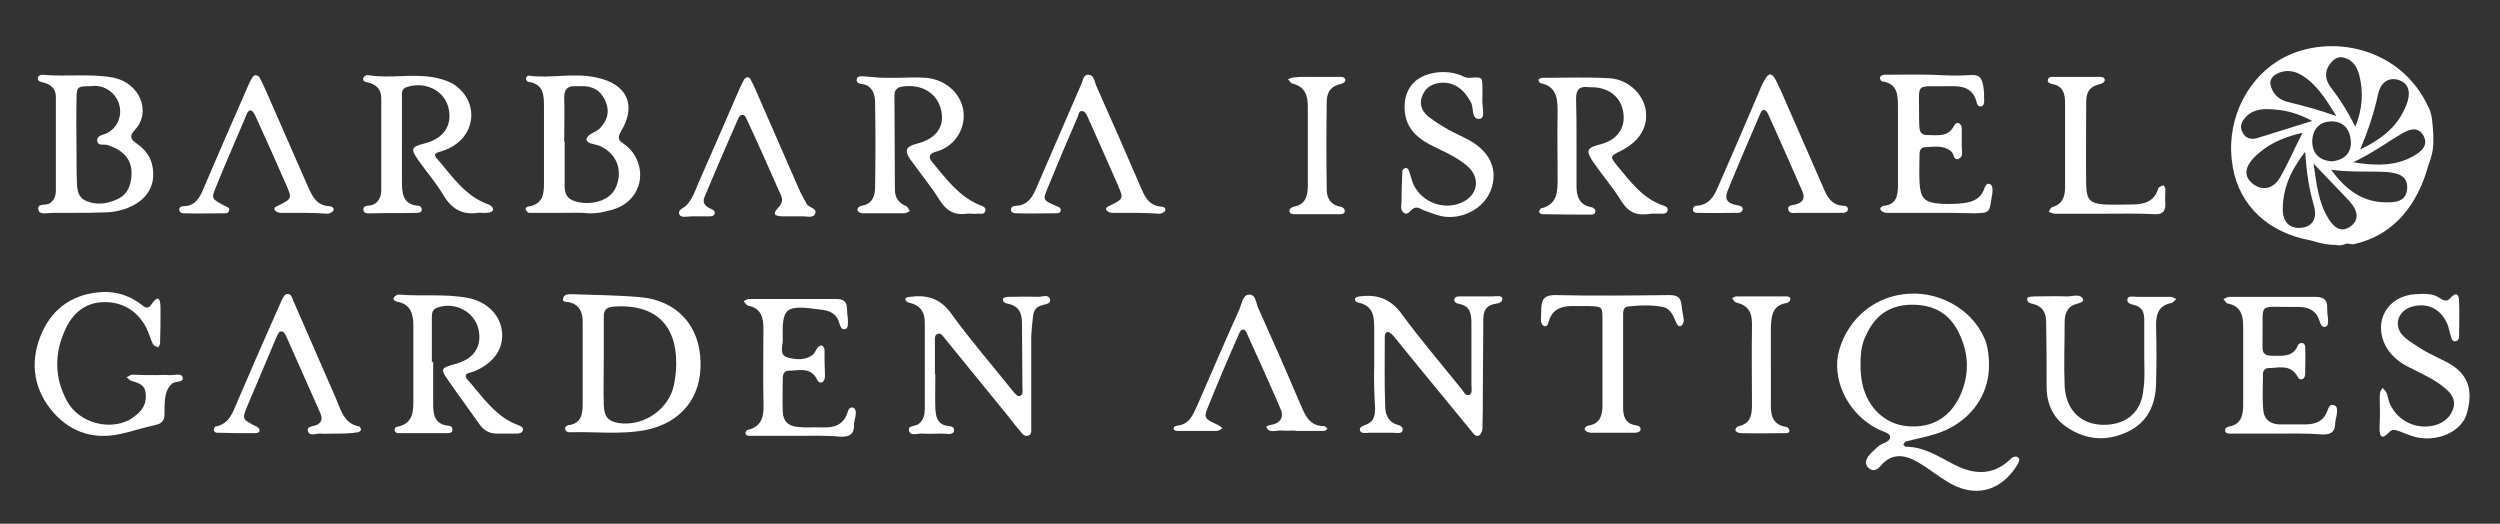 <?xml version="1.0" encoding="utf-8"?>
<!-- Generator: Adobe Illustrator 23.0.1, SVG Export Plug-In . SVG Version: 6.00 Build 0)  -->
<svg version="1.1" id="Layer_1" xmlns="http://www.w3.org/2000/svg" xmlns:xlink="http://www.w3.org/1999/xlink" x="0px" y="0px"
	 viewBox="0 0 568.5 119.1" style="enable-background:new 0 0 568.5 119.1;" xml:space="preserve">
<rect x="0" y="0" width="568.5" height="119.1" fill="#333333" stroke="none"/>
<style type="text/css">
	.st0{display:none;}
	.st1{display:inline;}
	.st2{fill:#FFFFFF;}
</style>
<g id="_x32_h3CIt.tif" class="st0">
	<g class="st1">
		<path d="M968-56c-1.7-1.3-3.7-1.3-5.6-1.8c-12.2-3-20.2-11.8-21.5-23.9c-1.4-12.9,5.2-25.4,15.8-30.8c14.1-7.3,36.6-3,44.3,17.5
			c0,4,0,8,0,12c-0.6,1.9-1.3,3.7-1.9,5.6c-3.6,10.5-10.5,17.5-21.4,20.1c-1.3,0.3-2.5,0.9-3.7,1.3C972-56,970-56,968-56z
			 M970.9-78.7c4,5.4,8.8,9.5,15.8,9.8c3.4,0.2,6.8-0.1,7-4.3c0.2-3.9-3.4-4.5-6.4-4.7C982-78.4,976.5-77.9,970.9-78.7z M979.7-84.7
			c6.8-3.4,11.7-7.3,14-13.7c1-2.8,1.1-6-2.3-7.1c-3.3-1.1-5.6,1.1-6.3,4.1C983.8-96,982.1-90.7,979.7-84.7z M963.1-84.2
			c-4.6,5.9-6.8,11.3-6.8,17.4c0,3.4,1.9,5.8,5.6,5.4c3.9-0.4,4.8-3.3,3.8-6.6C964.3-72.8,963.5-77.8,963.1-84.2z M962.3-89.8
			c-6,1.3-10.8,3.5-14.7,7.6c-2.3,2.4-3.4,5.3-0.3,7.8c3.1,2.4,6.2,1.4,8.1-1.8C957.8-80.3,959.8-84.8,962.3-89.8z M978.2-91.7
			c2.1-5.1,2.5-10.3,1.2-15.5c-0.6-2.5-2-4.7-4.7-5.3c-2.1-0.5-3.5,0.8-4.5,2.4c-1.6,2.5-0.8,4.8,0.8,6.9
			C973.7-99.7,976.1-95.9,978.2-91.7z M972.5-94.8c-3.4-5.5-6-9.7-10.5-12.3c-2.4-1.4-5-1.8-7.6-0.3c-1.4,0.8-2.2,2.1-1.8,3.7
			c0.7,2.9,3,4.3,5.7,4.9C962.7-97.8,967-96.9,972.5-94.8z M965.2-93.4c-4-2.1-7.6-3.2-11.4-3.5c-3-0.2-6-0.2-8.4,2.1
			c-1.4,1.4-2.1,3.1-1.1,4.9c0.9,1.7,2.6,2.1,4.3,1.6C953.9-89.9,959.3-91.5,965.2-93.4z M977.5-81c7.3,1.1,12.9,1.1,18.2-1.9
			c2.4-1.4,4.8-3.3,2.9-6.3c-1.7-2.8-4.5-1.6-6.6-0.3C987.6-86.8,983.5-83.7,977.5-81z M965.7-80.6c0.9,6.5,1.6,11.7,4.3,16.2
			c1.5,2.5,3.7,5,6.8,2.7c2.9-2.1,2-5-0.2-7.4C973.4-72.5,970-76,965.7-80.6z M971.2-81.2c3.4-0.4,5.7-2.2,5.7-5.7
			c-0.1-3.4-1.7-6.3-5.6-6.3c-3.8-0.1-5.8,2.4-5.9,6C965.2-83.4,967.5-81.5,971.2-81.2z"/>
		<path d="M788.2-68.7c3.3,0.8,6.3,1.4,8.8,3c5.7,3.6,11.5,5.4,17.5-1.2c-1.9,7.6-8.2,10.6-14.3,7.6c-2.8-1.4-5.3-3.4-8-5.1
			c-3-1.9-6.1-2.8-9,0.3c-0.8,0.9-1.8,1.7-2.9,0.5c-0.9-1.1-0.4-2.3,0.5-3.1c1.4-1.3,3-2.5,4.6-3.8C774.9-76.9,771.6-82.8,774-91
			c2.1-7.2,8.7-11.9,16.6-11.9c7.9,0,15.1,4.5,16.7,11.7C810.6-76.1,800.4-71.5,788.2-68.7z M802.9-86.9c-0.1-8-5.1-13.6-12.2-13.6
			c-7.3,0-12.2,5.7-12.1,14.1c0.1,8,5.2,13.7,12.1,13.7C797.9-72.7,803-78.7,802.9-86.9z"/>
		<path d="M483.3-71.2c7-4.9,6.6-27.4-0.8-31.2c8.8-0.1,16.4-1.2,23.7,1.6c6.1,2.3,9.3,8.4,8.7,15.4c-0.7,7.3-4.8,12.1-11.9,13.5
			C496.9-70.7,490.7-71.6,483.3-71.2z M492.9-88c0,3.3,0.1,6.6,0,9.9c-0.1,3.6,1.9,4.6,5,4.5c7.3-0.2,11.7-5.2,11.7-13.2
			c0-8.2-4.2-12.8-11.6-13.3c-4.2-0.3-5.7,1.1-5.2,5.2C493.1-92.6,492.9-90.3,492.9-88z"/>
		<path d="M-60.9-71.6c-4.2,0-8.3,0-12.6,0c5.9-5,5.7-26.8-1.4-30.9c7.1,0,13-0.7,18.8,0.7c3.9,0.9,6.5,3.6,6.8,7.7
			c0.3,5.5-3.4,7.9-8.3,9.4c3.5,5.2,7.5,9.7,14.3,12.8c-5.8,1-9.9,1.4-12.6-3.7c-1.5-2.8-3.6-5.2-5.5-7.7c-1.5-2.1-1.7-3.4,1.6-3.9
			c4.3-0.6,5.9-3.6,5.3-7.6c-0.6-4-3.4-5.3-7.3-5.3c-2.5,0-3.5,0.5-3.4,3.4c0.3,5.7,0.1,11.3,0.2,17C-64.9-76.5-65.6-72.8-60.9-71.6
			z"/>
		<path d="M-147.1-71.7c6.9-6.8,2.3-15.3,3.6-22.7c0.6-3.3,0-6.4-4.4-7.5c6.4-0.4,12.6-1.5,18.6,0.4c4.9,1.5,6.7,6.5,4,10.8
			c-1.2,1.9-1.8,2.7,0.4,4.2c3,2,4,5.2,3,8.8c-1.1,3.6-3.8,5.7-7.3,5.9C-135.3-71.5-141.4-71.7-147.1-71.7z M-134.3-87.5
			c0.7-2.1,2.7-1.9,3.6-3c1.9-2.2,2.2-4.5,0.8-6.9c-1.6-2.7-4.3-3-7-2.6c-3.2,0.4-1.9,3.1-1.9,4.7c-0.2,5.3-0.1,10.6,0,16
			c0,2.8,0.4,5.5,4.1,5.7c3.3,0.2,6.5-0.3,7.8-3.9c1.2-3.2,0.7-6.4-2.5-8.3C-130.9-86.6-132.6-86.9-134.3-87.5z"/>
		<path d="M-37.5-102.2c6.1,0,11.3-0.4,16.3,0.1c7.2,0.8,9.6,5.7,6,12c-1.2,2.1-0.2,2.5,1,3.4c2.9,2.3,3.9,5.4,2.9,8.9
			c-1,3.6-3.7,5.5-7.2,6c-6,0.9-12.1,0.3-18.8,0.3C-30.6-76-30.7-98.3-37.5-102.2z M-23.1-87.5c0.5-2,2.4-1.9,3.3-3
			c1.8-2.2,2.1-4.5,0.7-6.9c-1.6-2.8-4.4-2.8-7-2.5c-3.2,0.4-1.8,3.1-1.9,4.8c-0.1,5.6,0.1,11.3,0.1,16.9c0,1.5,0,3,1.5,4
			c2.7,1.8,8.1,0.5,9.8-2.3c2-3.3,0.9-7.8-2.5-9.5C-20.3-86.6-21.7-87-23.1-87.5z"/>
		<path d="M461.3-84.5c4.1,5.1,7.7,9.8,14.6,12.6c-6,1.1-10.2,1.4-12.9-3.9c-1.3-2.5-3.2-4.6-4.9-6.9c-1.8-2.3-2.4-3.9,1.6-4.5
			c4-0.6,5.5-3.6,4.9-7.4c-0.6-4-3.2-5.4-7.1-5.5c-2.6,0-3.6,0.8-3.5,3.4c0.2,6.5,0.2,13,0.3,19.5c0,2.7,1.2,4.4,4,5.5
			c-4.1,0-8.2,0-12.7,0c6.9-3.6,3.9-10,3.9-15.2c-0.1-5,3.4-11.6-4-15.2c6.2-0.2,12.4-1.2,18.5,0.7c3.6,1.1,5.9,3.8,5.9,7.8
			C469.9-88.4,466.3-86.2,461.3-84.5z"/>
		<path d="M222.8-71.8c-5,1.4-9.2,1.4-11.8-3.9c-1.2-2.4-3.1-4.3-4.6-6.5c-1.7-2.4-2.9-4.1,1.6-4.9c4.2-0.8,6-5.6,4-9.5
			c-1.7-3.2-4.6-3.6-7.7-3.3c-3.6,0.4-2,3.3-2.1,5.1c-0.2,5-0.1,10-0.1,15c0,3.3-0.7,6.9,3.9,8.4c-4,0-7.9,0-12,0
			c5.7-5,5.6-26.4-0.7-30.4c6.2,0,11.8-0.4,17.2,0.1c3.8,0.4,6.7,3,7.2,7.2c0.5,4.2-1.3,7.4-5.2,8.7c-3.4,1.2-2.7,2.3-0.9,4.4
			C214.9-77.5,218.2-74,222.8-71.8z"/>
		<path d="M663.8-101.8c4.9-1.3,8,0.2,10.7,3.9c4.6,6.2,9.7,12.1,14.8,18.4c2.5-10.2,1.2-19.3-3.6-22.3c4.1,0,7.6,0,12.7,0
			c-6.4,1.5-5.9,5.5-5.9,9.2c0,7.3,0,14.6,0,21.8c-0.5,0.2-0.9,0.4-1.4,0.6c-6.6-8-13.1-15.9-19.7-24c-2.8,6.9-1.3,19.2,2.8,22.8
			c-3.3,0-6.3,0-9.5,0C670.2-76.8,669.7-97.9,663.8-101.8z"/>
		<path d="M50-71.2c-3.7,0-7.3,0-11.4,0c5.8-4.7,5.7-26.5-0.5-30.6c6.1,0,11.5-0.4,16.8,0.1c4.1,0.4,7.1,3,7.7,7.4
			c0.5,4.1-1.2,7.4-5.1,8.7c-3.5,1.2-2.5,2.4-0.8,4.4c3.2,3.6,6.3,7.3,11,9.4c-4.3,0.9-8.6,2.2-11.2-3.2c-0.9-1.9-2.4-3.6-3.8-5.3
			c-2.5-3.2-5.2-5.8,1.6-7.5c3.7-0.9,4.1-4.9,2.7-8.4c-1.6-3.9-5-4-8.4-3.6c-1.9,0.2-1.5,1.9-1.5,3.2c0,6.3,0,12.7,0,19
			C47.1-75.1,47.5-73,50-71.2z"/>
		<path d="M583.8-101.9c3.8,0,7.1,0,12.1,0c-5.7,2-5.6,5.7-5.5,9.6c0.1,6.2,0.1,12.3,0,18.5c0,1.1,0.5,2.6-0.8,3.1
			c-1.4,0.5-1.9-1-2.6-1.8c-5.8-7-11.6-14.1-17.5-21.3c-2.8,7.9-1.2,19.6,3.3,22.6c-3.7,0-6.9,0-10,0c5.2-5.7,4.8-26.6-0.9-30.4
			c4.5-1.3,7.5-0.3,10.3,3.5c4.7,6.4,10,12.5,15.1,18.8C590.1-86.6,588.4-98.6,583.8-101.9z"/>
		<path d="M270.3-71.3c7.1-4.4,7-26.9-0.4-31.1c8.6,0,15.8-0.5,22.9,0.2c3.3,0.3,1.1,4.2,1.8,6.9c-2.3-6.1-7.2-4.5-11.4-4.8
			c-2.7-0.2-3.7,0.9-3.3,3.5c0,0.3-0.1,0.7,0,1c0.4,2.2-1.3,5.3,1.1,6.4c2.7,1.2,5.9,0.7,8.2-4c0,4.3,0,6.8,0,9.4
			c-1.3,0.6-1.3-0.6-1.7-1.1c-1.9-2-4.4-1.9-6.5-1.1c-2,0.7-1.1,2.9-1,4.4c0.2,2.9-1.4,6.7,3,8c5.1,1.6,9.9-0.1,12.4-4.2
			c2.1,5,1.3,6.5-3.8,6.6C285-71.3,278.4-71.3,270.3-71.3z"/>
		<path d="M391.9-101.8c0,4.2,0,7.5,0,11.2c-2.3-1.2-2.1-3.4-3-4.8c-4.3-7.2-13.9-7.3-17.9,0.1c-3,5.5-3.1,11.2-0.2,16.7
			c2.5,4.8,8.2,6.8,13.3,5c2.5-0.9,4.2-2.5,4.8-5.2c0.6-3.2-2.2-3.5-5.2-5.2c5.4,0,9.2,0,14.4,0c-4.4,2-5.4,4.9-5,8.5
			c0.1,1.2-0.2,2.3-1.7,2.7c-3.6,0.8-7.1,2.1-10.7,2.5c-6.8,0.7-13.2-3.5-15.8-9.9c-2.7-6.6-1.1-14,4.1-18.8
			c5.1-4.7,11.7-5.5,17.9-1.6C389.1-99.5,390.1-100.2,391.9-101.8z"/>
		<path d="M179.5-92.4c-0.6-1.7-1.1-3.4-2-5c-1.4-2.6-3.8-3.6-6.7-3.3c-2,0.2-3.5,1.4-3.9,3.3c-0.7,3.1,1.6,4.5,3.8,5.8
			c2.1,1.3,4.4,2.3,6.6,3.5c5.2,2.8,7,6.8,5.4,11.4c-1.7,4.8-6.7,7-12.3,5.9c-2.4-0.5-4.7-3.5-7.5,0.7c-0.4-4.5-0.7-7.9,0-11.4
			c1.9,1.1,1.6,2.8,2.3,4c2.1,3.6,5.2,5,9.3,4.4c2.3-0.3,4.1-1.5,4.8-3.9c0.8-2.5-0.6-4.2-2.5-5.5c-2.4-1.5-4.9-2.8-7.4-4.1
			c-5.3-2.9-7.5-7.3-5.8-11.8c1.6-4.1,6.3-5.8,11.9-4.3c1.1,0.3,2.1,1.2,3.2,0.3c1.1-0.9,1.9-0.6,1.9,0.8c0.1,3,0,6.1,0,9.1
			C180.2-92.4,179.9-92.4,179.5-92.4z"/>
		<path d="M817.1-102c4.1,0,8.1,0,14,0c-5.7,2-5.9,5.4-5.7,9.1c0.2,3.8-0.1,7.7,0.1,11.5c0.4,5.3,3.7,8.4,8.7,8.5
			c5.3,0.1,8.9-3.1,9.2-8.5c0.3-5-0.1-10,0.1-15c0.1-2.9-2-3.8-5-5.4c4.7-0.6,8.2-0.6,12.2,0.3c-5.5,1-4.7,4.8-4.7,8.2
			c0,3.8,0.1,7.7-0.1,11.5c-0.4,7.3-5.5,11.8-12.9,11.6c-7.3-0.2-11.8-4.7-11.9-12c-0.1-4.2,0-8.3-0.1-12.5
			c-0.1-2.9-0.1-5.9-4.7-6.1C816.6-101.2,816.8-101.6,817.1-102z"/>
		<path d="M879.7-91.7c0,2.8,0,5.3,0,7.7c-1.8,0.9-1.8-1-2.7-1.5c-3.9-2.1-7-0.7-6.8,3.6c0.1,2.9-1.5,6.7,2.6,8.3
			c4.2,1.7,10.1-0.2,13.4-4c0.9,6.2,0.7,6.5-4.8,6.5c-6.4,0-12.9,0-19.7,0c6-5.4,5.7-26.6-0.8-31.1c7.7,0,14.6-0.3,21.5,0.1
			c4.2,0.3,1.9,4.1,2.3,6.9c-2-4.8-5.8-5.2-9.8-4.7c-1.7,0.2-4.6-1.2-4.6,2c0,3-1.7,6.8,1.2,8.7c2,1.3,5.2,0.9,6.9-2.1
			C878.4-91.4,878.9-91.4,879.7-91.7z"/>
		<path d="M547.3-95.4c-1.7-3.9-4.7-4.4-8.5-4.7c-5.2-0.4-6.5,1.7-5.7,6.2c0.3,1.7-1,4.1,1.3,4.8c2.3,0.7,5,0.9,6.6-1.9
			c0.2-0.4,0.5-0.9,1.5-0.2c0.4,2.2,0.3,4.8,0,7.3c-1.9,0.5-1.8-1.3-2.7-1.8c-3.7-1.9-6.8-0.4-6.6,3.5c0.2,3-1.9,7.1,2.7,8.6
			c5,1.6,10.1-0.1,12.9-4.1c1.6,5.7,1,6.5-4.7,6.6c-6.3,0-12.6,0-20.2,0c7.3-4.2,4.6-10.3,4.5-15.4c-0.1-5.1,3.2-11.5-3.8-15.7
			c6.9,0,13.8-0.4,20.6,0.1C549.4-101.7,547.6-98.1,547.3-95.4z"/>
		<path d="M914.8-91.9c-2.4-1.6-1.8-3.8-2.8-5.2c-1.7-2.5-3.9-3.5-6.8-3.2c-2,0.2-3.5,1.2-3.9,3.3c-0.6,3.1,1.6,4.5,3.7,5.8
			c2.1,1.3,4.4,2.3,6.6,3.5c5.3,2.9,7.1,7.1,5.2,11.9c-1.7,4.5-7.2,6.7-12.6,5.2c-2.2-0.6-4.5-3.1-6.9,0.9
			c-0.6-4.5-0.6-7.8-0.1-11.5c2,1,1.6,2.7,2.3,3.9c2,3.6,6.3,5.6,10.2,4.4c2.1-0.6,3.5-1.9,4.1-4c0.6-2.1-0.5-3.7-2.1-4.7
			c-2.6-1.7-5.4-3.2-8.2-4.7c-5-2.9-7.2-7.3-5.6-11.4c1.6-4.3,6.5-5,12.2-4.8c6.6,0.3,5,4.1,5.1,7.7C915-94.1,914.9-93.3,914.8-91.9
			z"/>
		<path d="M244.7-95.7c-3,7-5.4,12.8-8,18.6c-1.5,3.3,0.4,4.1,3.2,4.9c-3.9,1.4-7.4,0.8-11.3,0.5c4.5-1.4,5.4-5.3,7-8.8
			c2.5-5.8,5-11.6,7.6-17.4c0.7-1.6,0.8-4.3,2.7-4.4c2.1-0.1,2.1,2.6,2.8,4.2c2.8,6.2,5.5,12.5,8.2,18.7c1.4,3.1,2,6.8,6.3,7.8
			c-4.3,0-8.5,0-12.8,0c4.1-1.6,3.5-4,2-7.1C249.9-83.9,247.6-89.2,244.7-95.7z"/>
		<path d="M89.9-95.6c-3.1,7.2-5.6,13.3-8.3,19.3c-1.5,3.4,1.9,3,3.9,4.7c-4.4,0-7.9,0-12.3,0c7.9-3.6,8-11.4,11.2-17.4
			c2.4-4.4,4.1-9.3,6.7-15.2c4.1,9.3,7.7,17.4,11.3,25.5c1.3,2.9,2.3,5.9,5.9,7.1c-4.3,0-8.5,0-12.8,0c4.2-1.5,3.4-4.1,1.9-7.3
			C95-84,92.8-89.2,89.9-95.6z"/>
		<path d="M-93.5-71.7C-90-73-89.9-75-91.3-78c-2.7-5.5-5.1-11.1-8-17.6c-3,7-5.6,13.1-8.2,19.1c-1.4,3.2,1.7,3.2,3.8,4.7
			c-4.3,0.9-7.9,0.5-11.7,0c4-1.1,5.1-4.3,6.5-7.5c3.3-7.8,6.8-15.5,10.1-23.2c2.4,0.1,2.4,2,3,3.2c3.1,7,6.2,14,9.2,21
			c1.2,2.7,2,5.8,5.8,6.6C-85-71.7-89.3-71.7-93.5-71.7z"/>
		<path d="M728.4-71.6c-4,0-8,0-11.9,0c4.3-1.5,3.6-5.1,3.7-8.3c0-4.8,0.2-9.7-0.1-14.5c-0.1-1.9,1.5-5.1-1.5-5.5
			c-3.4-0.4-7.4-1.7-10.1,2.1c-0.5,0.6-0.7,1.4-1.2,2.3c-2.1-5.6-1.2-7.1,4.1-7.1c7,0,14,0,21,0c6.4,0,6.4,0,5.9,7
			c-2.2-0.8-2-3.6-4.4-4.3c-6.3-1.9-9.1-0.1-9.1,6.4c0,4.5,0,9,0,13.5C724.8-76.7,723.9-73,728.4-71.6z"/>
		<path d="M420.8-103.5c6.8,10.8,8.4,23.1,16.5,32.2c-3.7,0-7.5,0-11.3,0c3.8-1.9,2.7-4.4,1.4-7.3c-2.5-5.2-4.8-10.5-7.6-16.8
			c-3,7.1-5.5,13.2-8.2,19.1c-1.5,3.3,1.6,3.2,4.4,4.8c-4.7,0-8,0-11.5,0c6.2-4.4,6.9-11.8,10-17.9
			C416.8-93.6,418.5-98.1,420.8-103.5z"/>
		<path d="M638.3-95.8c-3,7.1-5.6,13.1-8.2,19.2c-1.4,3.2,1.9,3.1,4.3,4.7c-4.7,0-8.1,0-11.5,0c3.4-1.4,4.4-4.5,5.7-7.4
			c3.4-7.9,6.9-15.8,10.4-23.7c2.4,0.6,2.4,2.5,3,3.9c3.1,7,6.1,14,9.2,21c1.1,2.6,2,5.4,5.9,5.5c-4.5,1.3-8.7,0.9-13.5,0.7
			c4.2-2.8,4.3-2.8,2.3-7.2C643.6-84.4,641.1-89.6,638.3-95.8z"/>
		<path d="M28.7-71.2c-3.2,0-6.2,0-8.8,0c1.7-9.1-5.6-15-7.1-22.8c-0.5-0.1-0.9-0.2-1.4-0.2c-2.7,6.3-5.4,12.5-8,18.8
			c-0.9,2.1,1.5,2.6,2.9,4.2c-3.3,0-5.9,0-8.6,0c6.7-9.8,9.6-21.2,15.4-31.9C19.1-92.7,21.7-81.2,28.7-71.2z"/>
		<path d="M335.4-78.7c1.1,7.6,1.1,7.6-4.7,7.6c-6.8,0-13.6,0-21.4,0c6.3-4.5,4.1-10.4,3.9-15.6c-0.2-4.9,3-11.1-4.2-15
			c4.6-1,8.7-0.5,13.2-0.1c-4.4,1.6-4.4,4.9-4.3,8.5c0.1,5.2,0.1,10.3,0.1,15.5c0,3.1,1.5,4.8,4.6,4.4
			C327-73.9,332.6-71.1,335.4-78.7z"/>
		<path d="M149.6-71.2c-4.7,0-8.5,0-12.4,0c5.6-6.1,5.2-26.8-1.1-30.6c4.8,0,8.9,0,13,0C143.6-97.2,143.4-75.8,149.6-71.2z"/>
		<path d="M762.9-101.9c-6.2,4.1-6.3,26.1-0.3,30.6c-4.2,0-8.1,0-12,0c5.3-5.5,4.7-26.9-1.4-30.4
			C754.1-102.6,758.2-102.3,762.9-101.9z"/>
	</g>
</g>
<path class="st2" d="M452.3,82.9c0.1,7.3-4.7,13.5-12.2,15.8c-2.2,0.7-4.5,1.1-6.7,1.7c-0.3,0.1-0.4,0.5-0.6,0.7
	c0.2,0.2,0.4,0.5,0.7,0.5c4,0,7.3,2.2,10.6,3.9c4.7,2.5,9.2,2.8,13.3-1.3c0.3-0.3,1-0.5,1.3-0.3c0.8,0.4,0.4,1.1,0.1,1.7
	c-3.8,6.3-10,7.8-16.2,3.8c-2-1.2-3.8-2.7-5.8-3.9c-3.2-2-6.4-2.9-9.3,0.6c-0.7,0.8-1.7,1.2-2.6,0.3c-0.9-0.8-0.6-1.9,0-2.7
	c0.6-0.8,1.4-1.4,2.1-2.1c0.9-0.9,3-1,2.8-2.4c-0.1-0.8-2.2-1.2-3.3-1.9c-6.8-3.7-10-11.6-8.3-17.6c2.1-7.4,8.3-12.5,15.9-12.9
	c7.5-0.5,15.2,4.1,17.6,11.3C452.1,79.6,452.3,81.2,452.3,82.9z M423.1,84c0,0.4,0.1,1.9,0.4,3.3c1.2,5.4,5.1,9.1,10.1,9.6
	c5.9,0.6,10.3-2.2,12.5-7.8c1.8-4.6,1.5-9.1-0.7-13.5c-2.2-4.5-5.9-6.4-10.9-6.3c-4.9,0.1-8.1,2.5-10.1,6.8
	C423.3,78.2,423,80.5,423.1,84z"/>
<path class="st2" d="M132.5,83.1c0-3.3,0-6.7,0-10c0-2.2-0.8-3.9-3.2-4.4c-0.5-0.1-1.6,0.1-1.2-1c0.2-0.7,1-0.8,1.7-0.8
	c5.3,0.2,10.7,0.2,16,0.7c8.2,0.8,13.3,6.5,13.5,14.6c0.3,8.2-4.5,14-12.5,15.6c-5.8,1.1-11.6,0.3-17.4,0.5c-0.3,0-0.7-0.2-0.8-0.5
	c-0.3-0.6,0.2-1,0.6-1.1c3.2-0.4,3.3-2.8,3.3-5.2C132.5,88.8,132.5,85.9,132.5,83.1C132.5,83.1,132.5,83.1,132.5,83.1z M137.3,81.6
	c0,3.5-0.1,7,0,10.5c0.1,2.7,1,3.7,3.4,4.1c4.8,0.7,9.7-2,11.8-6.4c0.8-1.7,1-3.5,1.2-5.3c0.7-9.1-3.3-15.4-13.8-14.8
	c-1.9,0.1-2.7,0.6-2.6,2.6C137.3,75.3,137.3,78.5,137.3,81.6z"/>
<path class="st2" d="M91.4,31.6c0,3.2,0,6.3,0,9.5c0,2.8,0.1,5.5,3.9,5.7c0.2,0,0.6,0.4,0.6,0.7c0.1,0.7-0.5,0.9-0.9,0.9
	c-3.3,0.1-6.7,0-10,0.1c-0.8,0-2.1,0.2-2.3-0.5c-0.4-1.5,1.2-1.1,2-1.4c1.4-0.6,1.9-1.7,2-3.2c0-7,0-14,0-21c0-2.2-1.2-3.3-3.3-3.7
	c-0.4-0.1-1-0.3-0.8-0.9c0.2-0.5,0.6-0.8,1.2-0.7c5,0.8,10-0.4,14.9,0.5c1.5,0.3,2.9,0.7,4.2,1.4c5.7,3.5,5.7,10.9,0,14.3
	c-1,0.6-2.1,1-3.2,1.3c-0.9,0.3-1,0.7-0.4,1.4c3.5,4,6.4,8.6,11.8,10.5c0.4,0.1,0.9,0.6,1,0.9c0.1,0.9-0.8,0.9-1.4,1
	c-0.7,0.1-1.3-0.1-2,0c-3.5,0.5-5.9-0.8-7.8-3.9c-1.7-2.9-3.9-5.4-5.8-8.1c-1.8-2.6-1.6-3,1.5-3.8c4.3-1.1,6.3-4.1,5.4-8
	c-0.9-4-5.3-6.2-9.5-4.8c-1.3,0.4-1.1,1.5-1.1,2.4c0,3.2,0,6.3,0,9.5C91.3,31.6,91.4,31.6,91.4,31.6z"/>
<path class="st2" d="M17,48.4c-1.7,0-3.3,0-5,0c-1.1,0-2.9,0.5-3.2-0.5c-0.6-1.8,1.5-1.1,2.4-1.6c1.1-0.7,1.5-1.7,1.5-2.9
	c0-7.1,0-14.3,0-21.4c0-2-1.3-2.9-3.1-3.3c-0.5-0.1-1-0.3-1-0.8c-0.1-0.6,0.6-0.9,1-0.9c5.3,0.5,10.6-0.3,15.9,0.6
	c6.5,1.2,8.9,8,5.2,11.9c-1.6,1.7-0.7,2.4,0.6,3.3c1.5,1.1,2.7,2.5,3.2,4.3c1.1,4.1-0.4,7.6-4.2,9.6c-2.1,1.1-4.4,1.6-6.7,1.6
	C21.3,48.4,19.1,48.4,17,48.4z M20.6,19.6c-3,0-3.2,0.1-3.2,3c-0.1,4.2,0,8.3,0,12.5c0,2.3,0,4.7,0.1,7c0.1,1.3,0.4,2.7,1.7,3.4
	c2.6,1.3,5.2,0.9,7.7-0.3c2.2-1.1,2.9-3.2,3-5.4c0.2-3.4-1.7-5.6-5.4-6.8c-0.8-0.3-2.3,0.3-2.4-1c-0.1-1.2,1.3-1.3,2.2-1.7
	c1.7-0.9,2.7-2.3,3-4.3C27.7,22.1,24.3,19,20.6,19.6z"/>
<path class="st2" d="M128.3,48.4c-2.7,0-5.3,0-8,0c-0.2,0-0.5-0.3-0.7-0.6c-0.2-0.3,0-0.7,0.4-0.8c4-0.6,3.7-3.6,3.7-6.4
	c0-5.3,0-10.7,0-16c0-2.7,0.1-5.5-3.6-6c-0.2,0-0.5-0.5-0.5-0.7c0-0.3,0.4-0.7,0.5-0.7c5.1,0.7,10.3-0.7,15.4,0.4
	c7,1.4,9.4,6.2,5.7,12.3c-0.8,1.4-0.6,2,0.5,2.7c1.7,1.2,2.9,2.7,3.5,4.7c1.4,4.6-1.2,9.1-6,10.4c-1.8,0.5-3.5,0.9-5.4,0.8
	C131.9,48.3,130.1,48.4,128.3,48.4C128.3,48.4,128.3,48.4,128.3,48.4z M128.3,32.2c0,0,0.1,0,0.1,0c0,3.3,0,6.7,0,10
	c0,1.4,0.3,2.7,1.7,3.3c2.7,1.3,8.4,0.9,10-3c1.6-3.9,0.1-7.7-3.9-9.4c-0.6-0.2-1.3-0.3-1.9-0.5c-1.1-0.4-1.2-1.1-0.4-1.8
	c0.7-0.6,1.8-0.9,2.5-1.6c1.6-1.7,2.3-3.6,1.4-5.9c-0.9-2.3-2.4-3.5-4.8-3.7c-0.7,0-1.3,0-2,0c-1.9-0.1-2.7,0.6-2.7,2.6
	C128.4,25.5,128.3,28.8,128.3,32.2z"/>
<path class="st2" d="M98.5,82.2c0,3.3,0,6.7,0,10c0,2.4,0.6,4.3,3.4,4.6c0.5,0,1,0.3,1,0.9c0,0.6-0.5,0.8-1,0.8c-3.8,0-7.6,0-11.5,0
	c-0.2,0-0.6-0.3-0.7-0.6c0-0.2,0.2-0.8,0.4-0.8c4.1-0.7,3.9-3.8,3.9-6.9c0-5.3,0-10.6,0-16c0-2.7-0.5-5-3.7-5.6
	c-0.4-0.1-1.1-0.4-0.7-1c0.2-0.3,0.8-0.7,1.2-0.6c5.1,0.4,10.3-0.2,15.4,0.7c4.3,0.8,7.3,3.6,7.9,7.3c0.6,3.8-1.4,7.1-5.5,9.1
	c-0.6,0.3-1.2,0.5-1.9,0.7c-0.9,0.2-1,0.7-0.5,1.4c3.5,3.9,6.4,8.6,11.7,10.5c0.7,0.2,1.3,0.7,0.9,1.4c-0.1,0.3-0.8,0.5-1.3,0.5
	c-1.5,0-3,0-4.5,0c-1.8,0-3.1-0.8-4.1-2.3c-2.3-3.3-4.7-6.5-6.9-9.7c-1.9-2.7-1.8-2.9,1.4-3.8c4.2-1.1,6.1-3.7,5.5-7.5
	c-0.7-4.3-5.4-6.9-9.6-5.3c-0.9,0.4-1.1,1.1-1.1,2c0,3.5,0,7,0,10.5C98.4,82.2,98.5,82.2,98.5,82.2z"/>
<path class="st2" d="M358.5,32.3c0,3.3,0,6.7,0,10c0,2.3,0.6,4.3,3.3,4.8c0.5,0.1,1,0.4,1,1c0,0.6-0.6,0.7-1.1,0.7
	c-3.7,0-7.3,0-11-0.1c-0.3,0-0.7-0.3-0.7-0.5c0-0.2,0.2-0.7,0.4-0.8c3.9-0.9,3.8-4,3.8-7.1c0-4.8-0.1-9.6,0-14.5
	c0-3.1,0-6.1-3.9-6.9c-0.2,0-0.4-0.5-0.5-0.8c0.3-0.1,0.5-0.4,0.8-0.4c5.2,0,10.3-0.2,15.5,0.1c4.2,0.3,7.4,3.5,8.1,7
	c0.7,4-1.3,7.3-5.6,9.5c-2.5,1.2-2.5,1.3-1,3.2c3.1,3.7,5.9,7.7,10.8,9.3c0.4,0.1,1,0.5,0.8,1.1c-0.1,0.5-0.6,0.7-1.1,0.7
	c-1.2,0-2.3-0.1-3.5,0.1c-2.6,0.3-4.3-0.5-5.8-2.8c-1.9-3.1-4.3-5.9-6.4-8.9c-1.9-2.8-1.6-3.4,1.6-4.2c3.5-0.9,5.5-3.4,5.2-6.7
	c-0.3-3.4-2.5-5.7-6.1-6.2c-0.7-0.1-1.3,0-2-0.1c-1.9-0.2-2.7,0.6-2.7,2.6C358.5,25.6,358.5,29,358.5,32.3
	C358.5,32.3,358.5,32.3,358.5,32.3z"/>
<path class="st2" d="M312.5,82.9c0-2.7,0-5.3,0-8c0-2.8-0.1-5.4-3.7-6.1c-0.4-0.1-0.9-0.5-0.6-1c0.1-0.2,0.6-0.3,0.9-0.4
	c3.9-0.5,6.9,0.4,9.5,3.8c4.3,5.9,9.1,11.5,13.7,17.2c0.5,0.6,0.9,1.7,1.8,1.4c0.8-0.3,0.5-1.5,0.5-2.3c0-4.7,0-9.3,0-14
	c0-2.2-0.3-4-2.9-4.4c-0.4-0.1-1.1-0.4-1-1c0.2-0.8,1-0.7,1.6-0.7c2.3,0,4.7,0,7,0c0.8,0,2.2-0.3,2.3,0.4c0.2,1.2-1.3,1.2-2.1,1.4
	c-2.1,0.6-2.2,2.2-2.2,3.9c0,5.3-0.1,10.7-0.1,16c0,2.8,0,5.7-0.1,8.5c0,0.4-0.3,1-0.6,1.3c-0.7,0.6-1.3-0.1-1.6-0.5
	c-4.1-5-8.2-10-12.4-15.1c-1.9-2.3-3.8-4.7-5.7-7c-0.3-0.3-0.7-0.7-1.1-0.8c-0.6-0.1-0.8,0.6-0.8,1c0,5.3-0.1,10.7,0.1,16
	c0,1.4,0.5,3,2,3.8c0.8,0.4,2.3,0.4,1.9,1.7c-0.2,0.7-1.5,0.4-2.3,0.4c-1.7,0-3.3,0-5,0c-0.8,0-2,0.3-2.3-0.4
	c-0.4-0.9,0.8-1.2,1.5-1.5c1.7-0.7,1.9-2.2,1.9-3.7C312.5,89.6,312.4,86.3,312.5,82.9C312.5,82.9,312.5,82.9,312.5,82.9z"/>
<path class="st2" d="M203.2,17.7c2.5,0,5-0.2,7.5,0c7.2,0.8,10.7,8,6.9,13.5c-1.2,1.7-2.9,2.8-4.8,3.3c-1.7,0.5-1.7,1.3-0.7,2.5
	c3.1,3.7,5.9,7.6,10.6,9.6c0.6,0.2,1.5,0.5,1.4,1.2c-0.2,1.2-1.2,0.7-1.9,0.8c-0.8,0.1-1.7-0.1-2.5,0c-2.8,0.4-4.6-0.8-6.1-3.2
	c-2-3.2-4.5-6.2-6.7-9.3c-1.3-1.9-0.8-2.8,1.5-3.4c4.5-1.1,6.5-3.9,5.6-7.7c-0.9-3.9-4.5-6-8.9-5.3c-1.2,0.2-1.7,0.9-1.7,2
	c0,7.1,0.1,14.3,0.1,21.4c0,1.9,0.9,3.1,2.6,3.8c0.4,0.2,0.5,0.7,0.8,1.1c-0.4,0.2-0.9,0.5-1.3,0.5c-3.2,0-6.3,0-9.5,0
	c-0.4,0-1-0.3-1.1-0.7c-0.1-0.6,0.5-0.9,0.9-1c2.6-0.4,3.1-2.4,3.1-4.4c0.1-6.3,0.1-12.6,0-18.9c0-1.4-0.2-3-1.7-4
	c-0.9-0.6-2.9-0.1-2.4-1.7c0.2-0.8,2.1-0.3,3.3-0.3C199.9,17.7,201.5,17.7,203.2,17.7C203.2,17.7,203.2,17.7,203.2,17.7z"/>
<path class="st2" d="M212.7,85c0,2.7-0.1,5.3,0,8c0.1,1.4,0.3,3.1,2.1,3.7c0.9,0.3,2.4,0,2.1,1.4c-0.2,0.9-1.8,0.5-2.7,0.5
	c-1.5,0-3,0.1-4.5,0c-1-0.1-2.7,0.7-3-0.7c-0.3-1.2,1.5-0.9,2.2-1.5c1.2-0.9,1.4-2.2,1.4-3.6c0-6.5,0-13,0-19.5c0-2.6-1.3-4-3.7-4.5
	c-0.3-0.1-0.7-0.4-0.7-0.6c-0.1-0.6,0.5-0.6,1-0.7c3.9-0.5,6.9,0.3,9.4,3.8c4.4,6.1,9.3,11.7,14,17.6c0.4,0.5,1.1,1.3,1.5,1.2
	c1-0.3,0.7-1.3,0.7-2.1c0-4.8-0.1-9.7-0.1-14.5c0-2.3-0.7-3.9-3.1-4.4c-0.6-0.1-1.4-0.4-1.2-1.2c0-0.2,0.9-0.4,1.3-0.4
	c2.2,0,4.3-0.1,6.5,0c1,0.1,2.6-0.8,2.9,0.7c0.2,1-1.5,1-2.4,1.4c-1.1,0.5-1.4,1.4-1.5,2.4c-0.2,1.5-0.3,3-0.4,4.5c0,6,0,12,0,18
	c0,0.8,0,1.7,0,2.5c0,0.8,0.2,1.9-0.8,2.1c-0.9,0.2-1.4-0.7-1.9-1.3c-0.9-1-1.7-2.1-2.5-3.1c-4.8-5.9-9.7-11.9-14.5-17.8
	c-0.4-0.5-0.8-1.2-1.5-1c-0.8,0.2-0.7,1-0.7,1.7c0,2.5,0,5,0,7.5C212.7,85,212.7,85,212.7,85z"/>
<path class="st2" d="M439.4,48.4c-3.5,0-7,0-10.5,0c-0.4,0-1-0.3-1.2-0.6c-0.4-0.6,0.3-0.9,0.7-1c2.9-0.3,3.2-2.4,3.2-4.7
	c0-6,0-12,0-18c0-2.7-0.2-5.1-3.6-5.6c-0.2,0-0.5-0.5-0.5-0.7c0-0.6,0.6-0.8,1.1-0.8c3.5,0,7-0.1,10.5,0c2.8,0.1,5.6,0.3,8.5,0.1
	c2.4-0.2,3,0.3,3.4,2.5c0.2,1.1,0.2,2.3,0.2,3.5c0,0.5-0.2,1-0.7,1.1c-0.6,0.1-0.9-0.4-1-0.9c-0.8-3.3-3.2-3.8-6.1-3.7
	c-8.3,0.2-6.9-1.3-7,7.1c0,0.8,0,1.7,0.1,2.5c0.1,1,0.7,1.5,1.6,1.5c2.3,0,4.8,0.6,6.2-2c0.2-0.4,0.6-0.9,1.1-0.7
	c0.5,0.2,0.7,0.7,0.7,1.2c0,1.3,0,2.7,0,4c0,1,0.4,2.3-0.5,2.8c-1.4,0.8-1.2-1-1.9-1.6c-1.9-1.5-4.1-1-6.2-0.9c-0.7,0.1-1,0.8-1,1.5
	c0,2.2-0.1,4.3,0,6.5c0.2,3.5,1.1,4.5,4.4,4.8c1.5,0.1,3,0.1,4.5,0c2.6-0.2,5-0.7,5.9-3.6c0.2-0.5,0.5-1,1-0.9
	c0.8,0.2,0.8,0.9,0.8,1.6c0,0.5-0.1,1-0.2,1.5c-0.5,3.5-0.5,3.5-3.9,3.6C445.7,48.4,442.5,48.4,439.4,48.4
	C439.4,48.4,439.4,48.4,439.4,48.4z"/>
<path class="st2" d="M35.8,85.3c0.8,0,1.7-0.1,2.5,0c1.1,0.1,2.9-0.5,3.2,0.4c0.4,1.4-1.6,0.9-2.3,1.5c-1,0.8-1.4,1.9-1.6,3
	c-0.2,1.3-0.2,2.6-0.2,4c0,1.3-0.5,2.1-1.9,2.4c-2.8,0.6-5.4,1.5-8.2,2.1c-6.5,1.4-11.9-0.7-15.9-5.8c-4.1-5.3-4.5-11.4-1.8-17.4
	c2.6-5.7,7.4-8.8,13.8-9.1c3.3-0.1,6.2,0.9,8.8,2.9c0.6,0.5,1.4,1.1,2.1,0.1c1.6-2.4,2.2-1.7,2.2,0.7c0,2.7,0,5.3-0.1,8
	c0,0.3-0.3,0.6-0.4,0.9c-0.4-0.2-1-0.4-1.2-0.7c-0.6-1.2-0.9-2.5-1.5-3.7c-1.9-3.7-5.1-5.8-9.2-5.9c-4.2-0.1-7.3,2.1-9.1,5.9
	c-2.7,5.6-2.7,11.3,0.3,16.7c2.6,4.7,9.1,6.6,13.9,4.3c0.7-0.4,1.4-0.9,2-1.4c1.5-1.3,2.2-2.9,1.9-4.9c-0.2-1.9-1.7-2.2-3.2-2.7
	c-0.4-0.1-0.7-0.5-1.1-0.8c0.4-0.2,0.9-0.6,1.3-0.6C32.2,85.3,34,85.3,35.8,85.3z"/>
<path class="st2" d="M337.1,21.9c0,0.2,0,0.3,0,0.5c-0.2,1.6,0.8,4.3-0.5,4.6c-2.1,0.4-1.4-2.4-2.1-3.7c-1.5-2.9-3.7-4.6-6.6-4.5
	c-1.9,0.1-3.6,0.9-4.4,2.8c-0.9,1.9-0.2,3.7,1.3,4.9c1.4,1.1,3,2.1,4.6,3c1.6,0.9,3.3,1.6,4.9,2.5c4.7,2.7,6.4,6.8,4.7,11.3
	c-1.6,4.1-6.4,6.7-11,5.9c-1.5-0.3-2.8-0.9-4.3-1.4c-0.7-0.3-1.4-0.9-2.3-0.4c-0.7,0.4-1.1,1.5-2,1.1c-1.1-0.6-0.7-1.8-0.7-2.7
	c0-2.3,0.1-4.6,0.2-7c0-0.2,0.4-0.5,0.7-0.6c0.2-0.1,0.6,0.2,0.7,0.4c0.5,1.2,0.7,2.6,1.3,3.7c2,3.8,6.8,5.5,10.7,3.8
	c3.8-1.6,4.5-5.7,1.3-8.4c-2.6-2.2-5.7-3.4-8.6-4.9c-3.3-1.8-5.5-4.2-5.6-8.2c-0.1-4.1,2.1-7,6.1-7.9c2.1-0.5,4.3-0.4,6.4,0.3
	c0.8,0.3,1.4,0.8,2.3,0.7c2.8-0.2,2.9-0.2,2.9,2.2C337.1,20.6,337.1,21.3,337.1,21.9z"/>
<path class="st2" d="M487.6,80.7c0-2.7,0-5.3,0-8c0-1.4-0.3-2.6-1.8-3.2c-0.8-0.3-2.3-0.3-2-1.6c0.2-0.7,1.5-0.4,2.3-0.4
	c2.5,0,5,0,7.5,0c0.4,0,0.8,0.3,1.3,0.5c-0.4,0.3-0.7,0.8-1.1,0.9c-3.2,0.6-3.6,2.9-3.5,5.7c0.1,4.2,0.1,8.3,0,12.5
	c-0.1,4.8-1.8,8.8-6.3,11c-4.9,2.4-9.8,2-14.2-1.1c-3-2.1-4.4-5.3-4.4-9c0-4.8,0-9.7-0.1-14.5c0-1.9-0.4-3.6-2.7-4.3
	c-0.7-0.2-1.8-0.3-1.6-1.4c0-0.3,1.2-0.4,1.8-0.4c2.3,0,4.7-0.1,7,0c1.4,0.1,3.3-0.8,3.9,0.7c0.3,0.8-1.9,0.9-2.8,1.6
	c-1.1,0.9-1.4,2.2-1.4,3.6c0,4.8-0.2,9.7,0,14.5c0.3,5.7,4,9,9.4,8.8c4.9-0.2,8.1-3.1,8.5-8C487.8,86.1,487.6,83.4,487.6,80.7
	C487.6,80.7,487.6,80.7,487.6,80.7z"/>
<path class="st2" d="M517.6,98.6c-3.5,0-7,0-10.5,0c-0.5,0-1-0.1-1.1-0.6c-0.1-0.6,0.4-0.9,0.9-1c2.7-0.5,3.2-2.5,3.2-4.9
	c0-6,0-12,0-18c0-2.6-0.7-4.6-3.6-5.1c-0.3-0.1-0.6-0.7-0.9-1c0.5-0.2,0.9-0.5,1.4-0.5c6.5,0,13,0,19.5,0c1.9,0,2.8,0.7,2.7,2.6
	c0,0.8,0.1,1.7,0.2,2.5c0,0.7,0.1,1.5-0.6,1.7c-0.7,0.2-1.1-0.5-1.3-1.2c-0.8-2.8-3-3.4-5.4-3.3c-9,0.1-7.4-1.4-7.6,7.1
	c0,0.7,0,1.3,0,2c-0.1,1.6,0.8,2,2.2,2c2.3,0,4.8,0.4,5.9-2.5c0.1-0.2,0.5-0.4,0.8-0.4c0.6,0,0.8,0.5,0.8,1c0.1,1.8,0,3.7,0,5.5
	c0,0.7,0,1.4-0.6,1.7c-0.8,0.3-1.1-0.5-1.4-1c-1.7-2.4-4.2-1.5-6.4-1.5c-0.7,0-1.2,0.6-1.2,1.3c0,2.8-0.2,5.7,0.1,8.5
	c0.2,1.8,1.5,2.9,3.5,3c2,0,4,0,6,0c2.4,0,4.2-0.7,5.1-3.2c0.2-0.6,0.5-1.4,1.3-1.2c1.1,0.2,0.8,1.3,0.8,2c-0.1,0.8-0.4,1.6-0.4,2.5
	c-0.1,1.7-1.1,2.2-2.7,2.2C524.6,98.5,521.1,98.6,517.6,98.6C517.6,98.6,517.6,98.6,517.6,98.6z"/>
<path class="st2" d="M541.2,93.4c0-1.3-0.1-2.7,0-4c0-0.4,0.4-0.8,0.6-1.2c0.3,0.4,0.7,0.7,0.9,1.1c0.3,0.8,0.4,1.6,0.7,2.4
	c1.8,4.1,6.1,6.1,10.3,5c2.1-0.6,3.6-1.9,4.2-3.9c0.6-2-0.6-3.5-2.1-4.7c-2.3-1.9-5.1-3.1-7.8-4.5c-2.3-1.1-4.2-2.6-5.5-4.9
	c-2.9-5.6,0.4-11.4,6.7-11.8c2-0.1,4-0.3,5.8,1c0.7,0.5,1.5,0.7,2.2-0.1c1.3-1.5,2-0.9,2,0.7c0.1,2.7,0,5.3,0,8c0,0.5-0.2,1-0.8,1.1
	c-0.6,0.1-0.9-0.4-1-0.9c-0.4-1.1-0.5-2.3-1-3.3c-1.5-3.2-4.4-4.6-7.8-3.7c-3.4,0.9-4.5,4.5-1.9,6.9c1.3,1.2,3,2.1,4.5,3.1
	c1.6,0.9,3.3,1.7,4.9,2.5c6.1,3,6,7.6,4.9,11.7c-1.2,4.4-7,6.8-12,5.4c-1.1-0.3-2.2-0.8-3.3-1.2c-0.8-0.3-1.7-0.6-2.3,0.1
	c-1.9,2-2.3,1-2.3-1C541.2,95.8,541.2,94.6,541.2,93.4C541.2,93.4,541.2,93.4,541.2,93.4z"/>
<path class="st2" d="M413.4,48.4c-1.5,0-3,0-4.5,0c-0.8,0-1.9,0.3-2.2-0.6c-0.4-1.2,0.9-1.1,1.6-1.3c1.5-0.4,2.3-1.3,1.6-2.9
	c-2.6-5.9-5.2-11.9-7.9-17.8c-0.4-0.8-1.2-1.3-1.7,0c-2.5,5.8-5,11.6-7.4,17.5c-1.1,2.7,0.7,3.1,2.7,3.5c0.5,0.1,0.9,0.6,0.6,1.1
	c-0.1,0.2-0.5,0.5-0.8,0.5c-3.2,0-6.3,0.1-9.5,0c-0.5,0-1-0.2-0.9-0.9c0-0.3,0.4-0.7,0.6-0.7c3.6-0.1,4.5-3,5.6-5.5
	c2.9-6.6,5.7-13.1,8.5-19.7c0.5-1.2,1-2.5,1.7-3.6c0.8-1.5,1.6-1.4,2.4,0.2c1,1.9,1.8,3.9,2.7,5.9c2.7,6.1,5.3,12.2,8,18.3
	c0.9,2.2,1.9,4.3,4.8,4.4c0.5,0,1,0.3,0.9,0.9c-0.1,0.5-0.6,0.7-1.1,0.7C417,48.4,415.2,48.4,413.4,48.4
	C413.4,48.4,413.4,48.4,413.4,48.4z"/>
<path class="st2" d="M258.3,48.4c-1.8,0-3.7,0-5.5,0c-0.4,0-1-0.3-1.2-0.6c-0.3-0.6,0.3-0.8,0.7-1c3.2-1.6,3.2-1.6,2-4.5
	c-2.3-5.3-4.7-10.6-7.1-16c-0.2-0.4-0.5-0.9-0.9-1c-0.9-0.3-1,0.6-1.2,1.2c-2.3,5.3-4.6,10.7-6.8,16.1c-1.2,2.9-1.2,2.9,1.8,4.2
	c0.4,0.2,1,0.3,1.1,0.8c0.1,1-0.8,0.9-1.4,0.9c-2.8,0-5.7,0.1-8.5,0c-0.6,0-1.4,0-1.4-0.9c0-0.5,0.5-0.8,1.1-0.8
	c2.6-0.1,3.7-1.8,4.6-3.9c3.4-7.9,6.9-15.9,10.3-23.8c0.4-0.8,0.4-2.2,1.7-2.1c1.1,0.1,1.3,1.4,1.6,2.3c3.4,7.6,6.7,15.2,10,22.8
	c1,2.3,1.8,4.7,5,4.9c0.4,0,1.1,0.4,0.7,1c-0.2,0.3-0.8,0.6-1.2,0.6C261.9,48.5,260.1,48.4,258.3,48.4
	C258.3,48.4,258.3,48.4,258.3,48.4z"/>
<path class="st2" d="M69.2,48.4c-1.8,0-3.7,0-5.5,0c-0.4,0-1-0.3-1.2-0.6c-0.4-0.6,0.3-0.8,0.7-1c3.2-1.6,3.2-1.7,2-4.5
	c-2.3-5.3-4.7-10.6-7.1-15.9c-0.3-0.6-0.7-1.4-1.3-1.3c-0.4,0.1-0.8,1-1,1.6c-2.2,5.2-4.5,10.4-6.6,15.6c-1.2,2.9-1.2,2.9,2.1,4.6
	c0.4,0.2,1,0.3,0.8,1c-0.1,0.3-0.4,0.6-0.6,0.6c-3.3,0-6.6,0.1-10,0c-0.2,0-0.6-0.3-0.7-0.6c-0.2-0.7,0.4-1,0.8-1
	c2.9,0,3.9-2.1,4.8-4.3c3.1-7.3,6.3-14.6,9.5-21.9c0.5-1.1,0.9-2.2,1.5-3.1c0.4-0.7,1.2-0.6,1.6,0c0.6,1,1,2.1,1.5,3.1
	c3.2,7.3,6.4,14.6,9.6,21.9c1,2.2,2,4.2,4.9,4.3c0.4,0,1.1,0.4,0.8,1c-0.2,0.3-0.7,0.6-1.2,0.7C72.9,48.5,71,48.4,69.2,48.4
	C69.2,48.4,69.2,48.4,69.2,48.4z"/>
<path class="st2" d="M75.9,98.6c-1,0-2,0.1-3,0c-1-0.1-2.6,0.8-2.9-0.7c-0.2-1.1,1.5-0.9,2.3-1.4c1.3-0.9,0.8-2,0.3-3.1
	c-2.5-5.6-5-11.3-7.5-16.9c-0.3-0.6-0.6-1.3-1.4-1.1c-0.3,0.1-0.6,0.8-0.8,1.2c-2.2,5.2-4.4,10.4-6.6,15.6c-1.3,3.1-1.3,3.1,2,4.8
	c0.5,0.2,0.8,0.6,0.7,1.1c-0.1,0.2-0.5,0.4-0.8,0.4c-3,0-6,0-9-0.1c-0.2,0-0.6-0.4-0.6-0.6c0-0.3,0.2-0.7,0.4-0.8
	c3.2-0.6,3.9-3.2,5-5.7c3.3-7.7,6.6-15.3,10-22.9c0.3-0.6,0.7-1.4,1.1-1.5c1.1-0.3,1.3,0.8,1.6,1.5c3.2,7.3,6.4,14.7,9.6,22
	c1.2,2.7,1.8,5.9,5.4,6.6c0.2,0,0.4,0.6,0.4,0.8c-0.1,0.2-0.5,0.5-0.7,0.5C79.6,98.6,77.8,98.6,75.9,98.6
	C75.9,98.6,75.9,98.6,75.9,98.6z"/>
<path class="st2" d="M369.1,82.7c0,3.3,0,6.7,0,10c0,2,0.5,3.6,2.8,4c0.6,0.1,1.4,0.3,1.1,1.2c-0.1,0.3-0.8,0.5-1.2,0.5
	c-3.3,0-6.7,0-10,0c-0.4,0-1-0.2-1.3-0.5c-0.4-0.5,0.2-1,0.6-1.1c2.8-0.4,3.3-2.4,3.3-4.7c0-6.5,0-13,0-19.5c0-2.9-0.1-2.9-3.2-3
	c-1,0-2,0-3,0c-2.9-0.1-5.3,0.5-6.1,3.8c-0.1,0.5-0.5,1-1.1,0.7c-0.3-0.2-0.6-0.8-0.6-1.2c0-1,0.1-2,0.1-3c0.1-1.9,0.8-2.8,3.1-2.8
	c8.6,0.2,17.3,0.1,25.9,0c2,0,2.7,0.5,2.9,2.4c0.1,1.2,0.4,2.3,0.5,3.4c0,0.4-0.3,1-0.6,1.2c-0.5,0.3-0.9-0.2-1.1-0.7
	c-0.7-1.5-1.2-3.2-3.1-3.6c-2.6-0.5-5.3-0.4-7.9-0.1c-1.2,0.1-1.1,1.4-1.1,2.4C369.1,75.7,369.1,79.2,369.1,82.7
	C369.1,82.7,369.1,82.7,369.1,82.7z"/>
<path class="st2" d="M294.5,97.9c-1,0-2,0.1-3,0c-1.2-0.1-2.9,0.7-3.5-0.7c-0.2-0.6,1.7-0.5,2.5-1.1c1.2-0.8,1.2-2,0.7-3.1
	c-1.3-3.1-2.7-6.1-4-9.1c-1.2-2.7-2.5-5.4-3.7-8.2c-0.6-1.3-1.4-0.7-1.7,0.1c-2.5,5.6-4.9,11.3-7.2,17c-0.9,2.2-0.6,2.5,2.3,3.8
	c0.4,0.2,0.8,0.5,1.1,0.8c-0.4,0.2-0.9,0.6-1.3,0.6c-3,0-6,0-9,0c-0.3,0-0.8-0.2-0.8-0.4c-0.1-0.5,0.4-0.8,0.8-0.8
	c2.9-0.3,3.6-2.6,4.6-4.7c3.2-7.3,6.3-14.6,9.6-21.9c0.5-1.2,0.7-3.1,2.1-3.2c1.6-0.1,1.6,1.9,2.1,3c3.3,7.3,6.5,14.6,9.6,21.9
	c1.1,2.5,2,5,5.4,5c0.3,0,0.5,0.4,0.8,0.6c-0.3,0.2-0.5,0.5-0.8,0.5c-2.2,0-4.3,0-6.5,0C294.5,97.8,294.5,97.8,294.5,97.9z"/>
<path class="st2" d="M478.3,48.6c-3.7,0-7.3,0-11,0c-0.5,0-0.9-0.3-1.4-0.4c0.2-0.4,0.4-1,0.8-1.1c2.4-0.7,2.9-2.5,2.9-4.6
	c0-6.3,0-12.6,0-19c0-2.1-0.4-4-3-4.4c-0.5-0.1-1.1-0.4-0.9-1c0.2-0.8,1-0.6,1.6-0.6c3,0,6,0,9,0c0.8,0,2.1-0.2,2.3,0.5
	c0.2,0.9-1,1.1-1.7,1.3c-2,0.6-2.5,2.1-2.5,3.9c0,6.3-0.1,12.6,0,19c0.1,3.3,1,4.1,4.2,4.3c2,0.1,4,0,6,0c2.8,0,5.3-0.5,6.2-3.7
	c0.1-0.3,0.8-0.5,1.2-0.7c0.1,0.3,0.4,0.6,0.4,0.9c0,1.2-0.1,2.3,0,3.5c0,1.8-0.9,2.3-2.5,2.2C486,48.5,482.2,48.6,478.3,48.6
	C478.3,48.6,478.3,48.6,478.3,48.6z"/>
<path class="st2" d="M299.6,17.5c1.3,0,2.7,0,4,0c0.8,0,2.1-0.2,2.3,0.5c0.2,0.9-1,1.1-1.7,1.3c-1.9,0.6-2.5,2.1-2.5,3.9
	c-0.1,6.6-0.1,13.3,0,19.9c0,2,0.9,3.5,3.1,3.9c0.5,0.1,1,0.4,1,1c0,0.6-0.6,0.7-1,0.7c-3.5,0-7,0-10.5,0c-0.5,0-1-0.1-1.1-0.7
	c0-0.5,0.5-0.9,1-1c2.8-0.5,3.2-2.6,3.2-4.9c0-6,0-12,0-17.9c0-2.6-0.7-4.5-3.5-5.2c-0.4-0.1-0.7-0.6-1-1c0.5-0.2,0.9-0.4,1.4-0.4
	C295.9,17.4,297.8,17.5,299.6,17.5z"/>
<path class="st2" d="M402.7,83.1c0,2.7,0,5.3,0,8c-0.1,2.8,0,5.5,3.6,6c0.2,0,0.5,0.4,0.6,0.7c0.1,0.7-0.5,0.7-0.9,0.7
	c-3.3,0-6.7,0.1-10,0c-0.5,0-1.1-0.2-1.3-0.5c-0.2-0.4,0.2-1,0.7-1.1c2.8-0.6,3-2.7,3-5c0-5.8-0.1-11.6,0-17.5
	c0.1-2.8-0.4-4.9-3.6-5.6c-0.4-0.1-0.6-0.6-0.9-1c0.3-0.1,0.6-0.4,0.9-0.4c3.8,0,7.6,0,11.5,0c0.3,0,0.8,0.2,0.8,0.4
	c0.1,0.5-0.3,1-0.8,1.1c-3.3,0.5-3.5,3-3.6,5.6C402.7,77.5,402.7,80.3,402.7,83.1z"/>
<path class="st2" d="M531.2,55.7c-1.7,0-3.3-0.3-4.9-0.8c-0.9-0.3-1.8-0.4-2.6-0.6c-9.3-2.3-15.3-8.9-16.2-18
	c-1.1-9.8,4-19.2,12-23.3c10.3-5.3,26.4-2.5,32.8,11.5c0.5,1,0.7,2.1,0.8,3.2c0.2,2,0.4,4,0.1,6.4c-0.1,0.7-0.3,1.4-0.5,2.1
	c-0.4,1.1-0.8,2.3-1.1,3.4c-2.7,8-7.9,14-16.2,15.9c-0.7,0.2-1.4-0.3-2.1,0c-0.5,0.2-0.9,0.3-1.4,0.3L531.2,55.7z M530.1,38.6
	c3,4.1,6.6,7.2,12,7.4c2.6,0.1,5.2-0.1,5.3-3.3c0.1-3-2.6-3.4-4.8-3.6C538.5,38.9,534.3,39.2,530.1,38.6z M536.7,34
	c5.2-2.5,8.8-5.5,10.6-10.4c0.8-2.1,0.8-4.5-1.8-5.4c-2.5-0.8-4.2,0.8-4.7,3.1C539.9,25.5,538.6,29.5,536.7,34z M524.2,34.5
	c-3.5,4.5-5.1,8.6-5.1,13.2c0,2.6,1.5,4.4,4.2,4.1c2.9-0.3,3.6-2.5,2.9-5C525.1,43.1,524.5,39.3,524.2,34.5z M523.6,30.2
	c-4.5,1-8.2,2.7-11.1,5.7c-1.7,1.8-2.6,4-0.2,5.9c2.3,1.8,4.7,1,6.1-1.3C520.2,37.4,521.7,33.9,523.6,30.2z M535.6,28.8
	c1.6-3.9,1.9-7.8,0.9-11.7c-0.5-1.9-1.5-3.5-3.5-4c-1.6-0.4-2.6,0.6-3.4,1.8c-1.2,1.9-0.6,3.7,0.6,5.2
	C532.2,22.7,534,25.6,535.6,28.8z M531.3,26.4c-2.6-4.2-4.6-7.3-7.9-9.3c-1.8-1.1-3.8-1.3-5.7-0.3c-1.1,0.6-1.7,1.6-1.3,2.8
	c0.6,2.2,2.3,3.3,4.3,3.7C523.9,24.1,527.1,24.9,531.3,26.4z M525.8,27.5c-3-1.6-5.7-2.4-8.6-2.6c-2.3-0.2-4.6-0.2-6.4,1.6
	c-1.1,1.1-1.6,2.3-0.8,3.7c0.7,1.3,1.9,1.6,3.3,1.2C517.2,30.2,521.3,28.9,525.8,27.5z M535.1,36.9c5.5,0.9,9.8,0.8,13.7-1.4
	c1.8-1,3.6-2.5,2.2-4.8c-1.3-2.1-3.4-1.2-5-0.2C542.7,32.4,539.6,34.8,535.1,36.9z M526.1,37.2c0.7,5,1.2,8.8,3.2,12.2
	c1.1,1.9,2.8,3.8,5.2,2.1c2.2-1.6,1.5-3.8-0.1-5.6C532,43.3,529.4,40.7,526.1,37.2z M530.3,36.7c2.6-0.3,4.3-1.7,4.3-4.3
	c-0.1-2.6-1.3-4.7-4.3-4.8c-2.9,0-4.4,1.8-4.5,4.5C525.8,35,527.5,36.5,530.3,36.7z"/>
<path class="st2" d="M181.3,99.1c-3.7,0-7.3,0-11,0c-0.3,0-0.7-0.2-0.8-0.5c0-0.2,0.2-0.8,0.4-0.8c4-0.9,3.8-4,3.7-7.1
	c-0.1-5.3,0-10.6,0-16c0-2.5-0.5-4.6-3.5-5.2c-0.4-0.1-0.6-0.6-1-1c0.4-0.2,0.8-0.5,1.2-0.5c6.7,0,13.3,0,20,0c1.4,0,2.2,0.5,2.3,2
	c0,0.8,0.1,1.7,0.2,2.5c0,0.8,0.2,2-0.5,2.3c-1,0.4-1.2-0.7-1.5-1.5c-0.6-2.1-2.3-2.7-4.2-2.9c-8.1-1.1-8.8-0.6-8.6,7
	c0,1.3-0.9,3.3,1.1,3.9c1.9,0.5,4,0.7,5.7-0.6c0.5-0.4,0.7-1.1,1.1-1.6c0.3-0.4,0.8-0.7,1.2-0.4c0.2,0.2,0.4,0.6,0.4,0.9
	c0,1.8,0,3.7,0.1,5.5c0,0.7,0,1.4-0.6,1.8c-0.8,0.4-1.1-0.4-1.4-1c-1.6-2.5-4.1-1.6-6.3-1.6c-1,0-1.3,0.9-1.3,1.8c0,2.5-0.1,5,0,7.5
	c0.1,2.2,1.2,3.3,3.5,3.5c1.8,0.2,3.7,0,5.5,0.1c2.8,0.1,4.9-0.6,5.8-3.6c0.2-0.7,0.7-1.2,1.4-0.8c0.3,0.2,0.5,0.9,0.4,1.3
	c0,0.8-0.4,1.6-0.4,2.4c0.1,2.2-1,2.9-3.1,2.8C188,99,184.7,99.1,181.3,99.1C181.3,99.1,181.3,99.1,181.3,99.1z"/>
<path class="st2" d="M180.8,49.2c-1,0-2,0-3,0c-1.8-0.1-2.1-0.6-0.9-1.9c1-1,1.2-1.9,0.6-3.1c-2.6-5.8-5.1-11.6-7.8-17.3
	c-0.4-1-1.3-1.1-1.8,0c-2.6,5.9-5.2,11.9-7.7,17.9c-0.6,1.4,0.3,2.2,1.5,2.7c0.4,0.2,1,0.5,0.8,1.1c-0.1,0.5-0.7,0.6-1.2,0.6
	c-1.3,0-2.7,0-4,0c-1,0-2.4,0.4-2.8-0.4c-0.5-1.1,1-1.5,1.6-2.1c1.3-1.4,1.9-3.1,2.6-4.8c3.1-7,6.1-14,9.2-21.1
	c0.4-0.9,0.8-1.8,1.3-2.7c0.4-0.6,1.1-0.8,1.5,0c0.7,1.3,1.3,2.7,1.9,4.1c3,6.9,6,13.7,9,20.6c0.5,1.2,1.2,2.4,1.8,3.5
	c0.5,1,2.6,1,1.9,2.4c-0.5,1-2.1,0.4-3.3,0.5C181.8,49.2,181.3,49.2,180.8,49.2C180.8,49.2,180.8,49.2,180.8,49.2z"/>
</svg>
